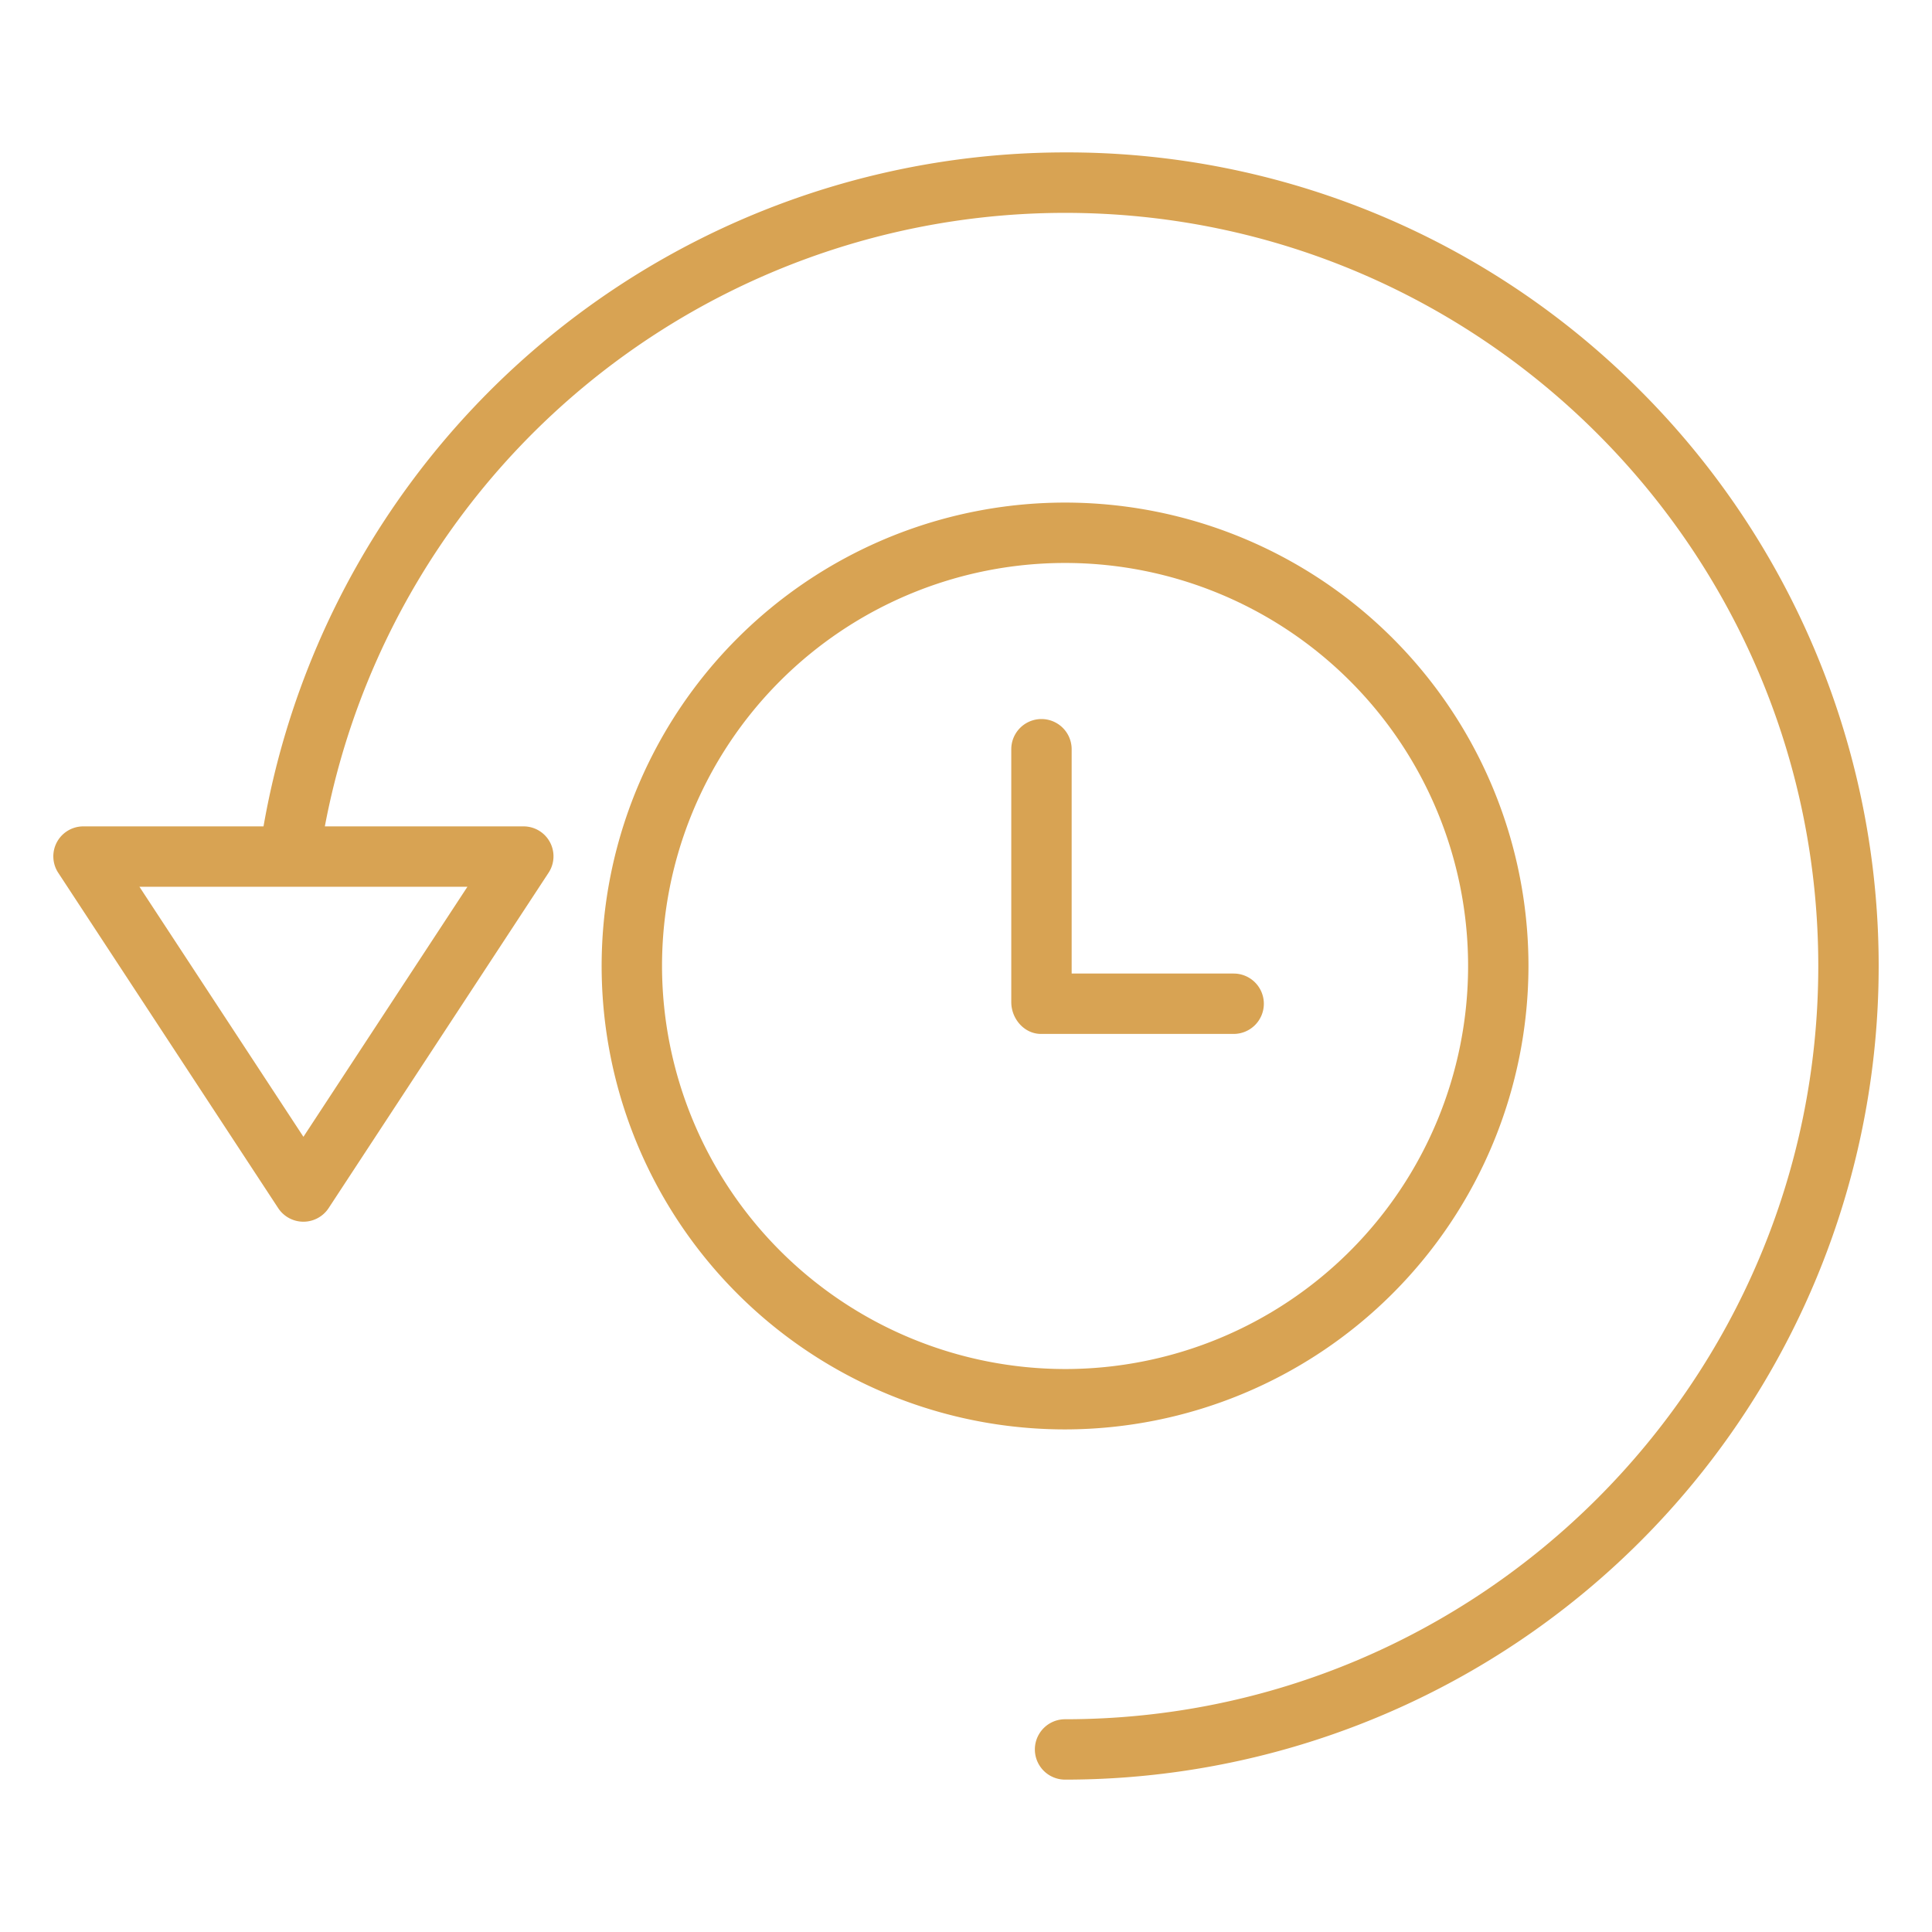 <svg xmlns="http://www.w3.org/2000/svg" data-name="Layer 1" viewBox="0 0 512 512"><path d="M405.059,256A122.808,122.808,0,1,0,282.252,378.808,122.947,122.947,0,0,0,405.059,256Zm-229.615,0A106.808,106.808,0,1,1,282.252,362.808,106.929,106.929,0,0,1,175.444,256Z" fill="#d8a353" class="color000000 svgShape"></path><path d="M334.932,266a8,8,0,0,0-8-8H284V198.556a8,8,0,0,0-16,0v67.021C268,270,271.451,274,275.869,274h51.063A8,8,0,0,0,334.932,266Z" fill="#d8a353" class="color000000 svgShape"></path><path d="M282.252,40.389A215.727,215.727,0,0,0,69.835,219h-47.7a7.943,7.943,0,0,0-6.69,12.316l58.275,88.842a8,8,0,0,0,13.379-.009l58.274-88.856A7.931,7.931,0,0,0,138.687,219h-52.6A199.7,199.7,0,0,1,282.252,56.413c110.065,0,199.61,89.533,199.61,199.6s-89.545,199.605-199.61,199.605a8,8,0,1,0,0,16A215.612,215.612,0,0,0,434.712,103.54,214.2,214.2,0,0,0,282.252,40.389ZM80.412,301.267,36.951,235h86.922Z" fill="#d8a353" class="color000000 svgShape"></path></svg>